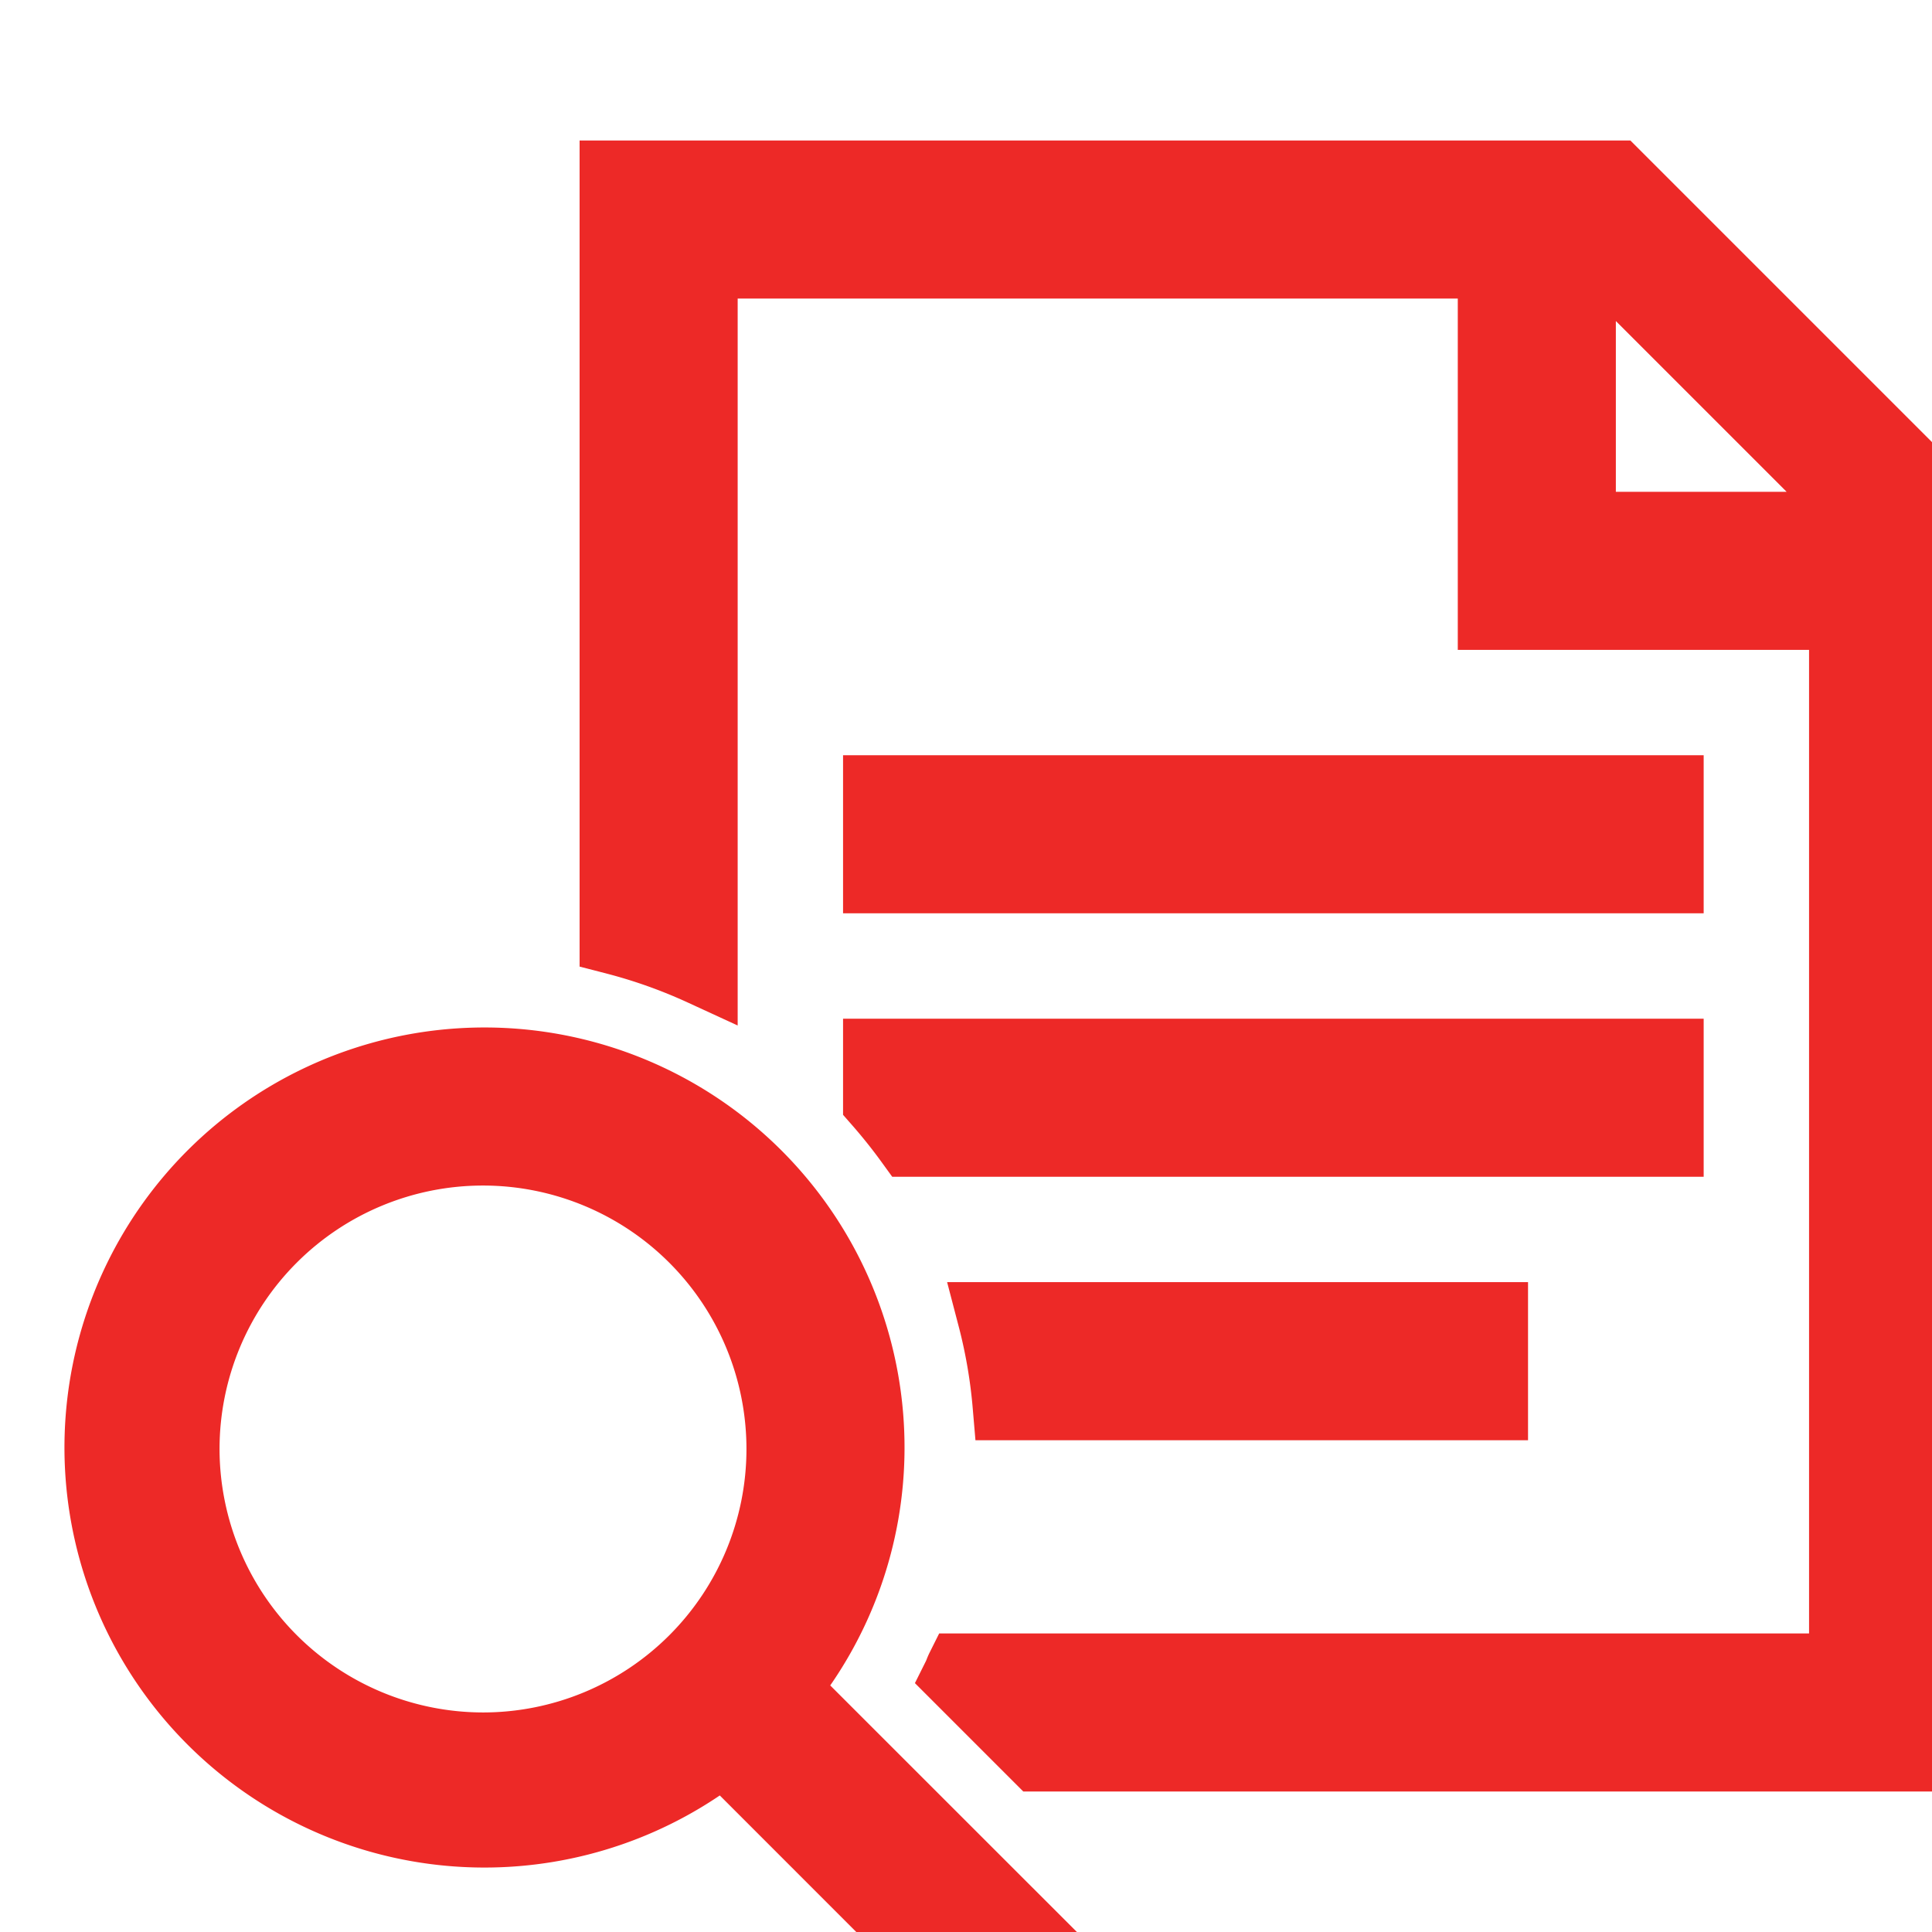<?xml version="1.0" encoding="utf-8"?><!-- Uploaded to: SVG Repo, www.svgrepo.com, Generator: SVG Repo Mixer Tools -->
<svg fill="#ED2927" width="22" height="22" viewBox="0 0 22 22" xmlns="http://www.w3.org/2000/svg">
    <path d="M17 16h-5.525a5.95 5.95 0 0 0-.172-1H17zm2-7h-9v1h9zm0 3h-9v.544q.193.22.364.456H19zm3 8H11.818l-.913-.913c.014-.028.023-.059.037-.087H21V7h-4V3H8v8.053a5.945 5.945 0 0 0-1-.356V2h11.4L22 5.6zM21 5.69L18.31 3H18v3h3zM8.926 19.23l3.085 3.084a.476.476 0 0 1 0 .674l-.017.017a.476.476 0 0 1-.673 0L8.237 19.92A4.383 4.383 0 1 1 9.9 16.5a4.358 4.358 0 0 1-.974 2.73zM5.5 19.9a3.4 3.4 0 1 0-3.4-3.4 3.404 3.404 0 0 0 3.4 3.4z" stroke="#ED2927" stroke-width="0.8"/>
    <path fill="none" d="M0 0h24v24H0z"/>
</svg>